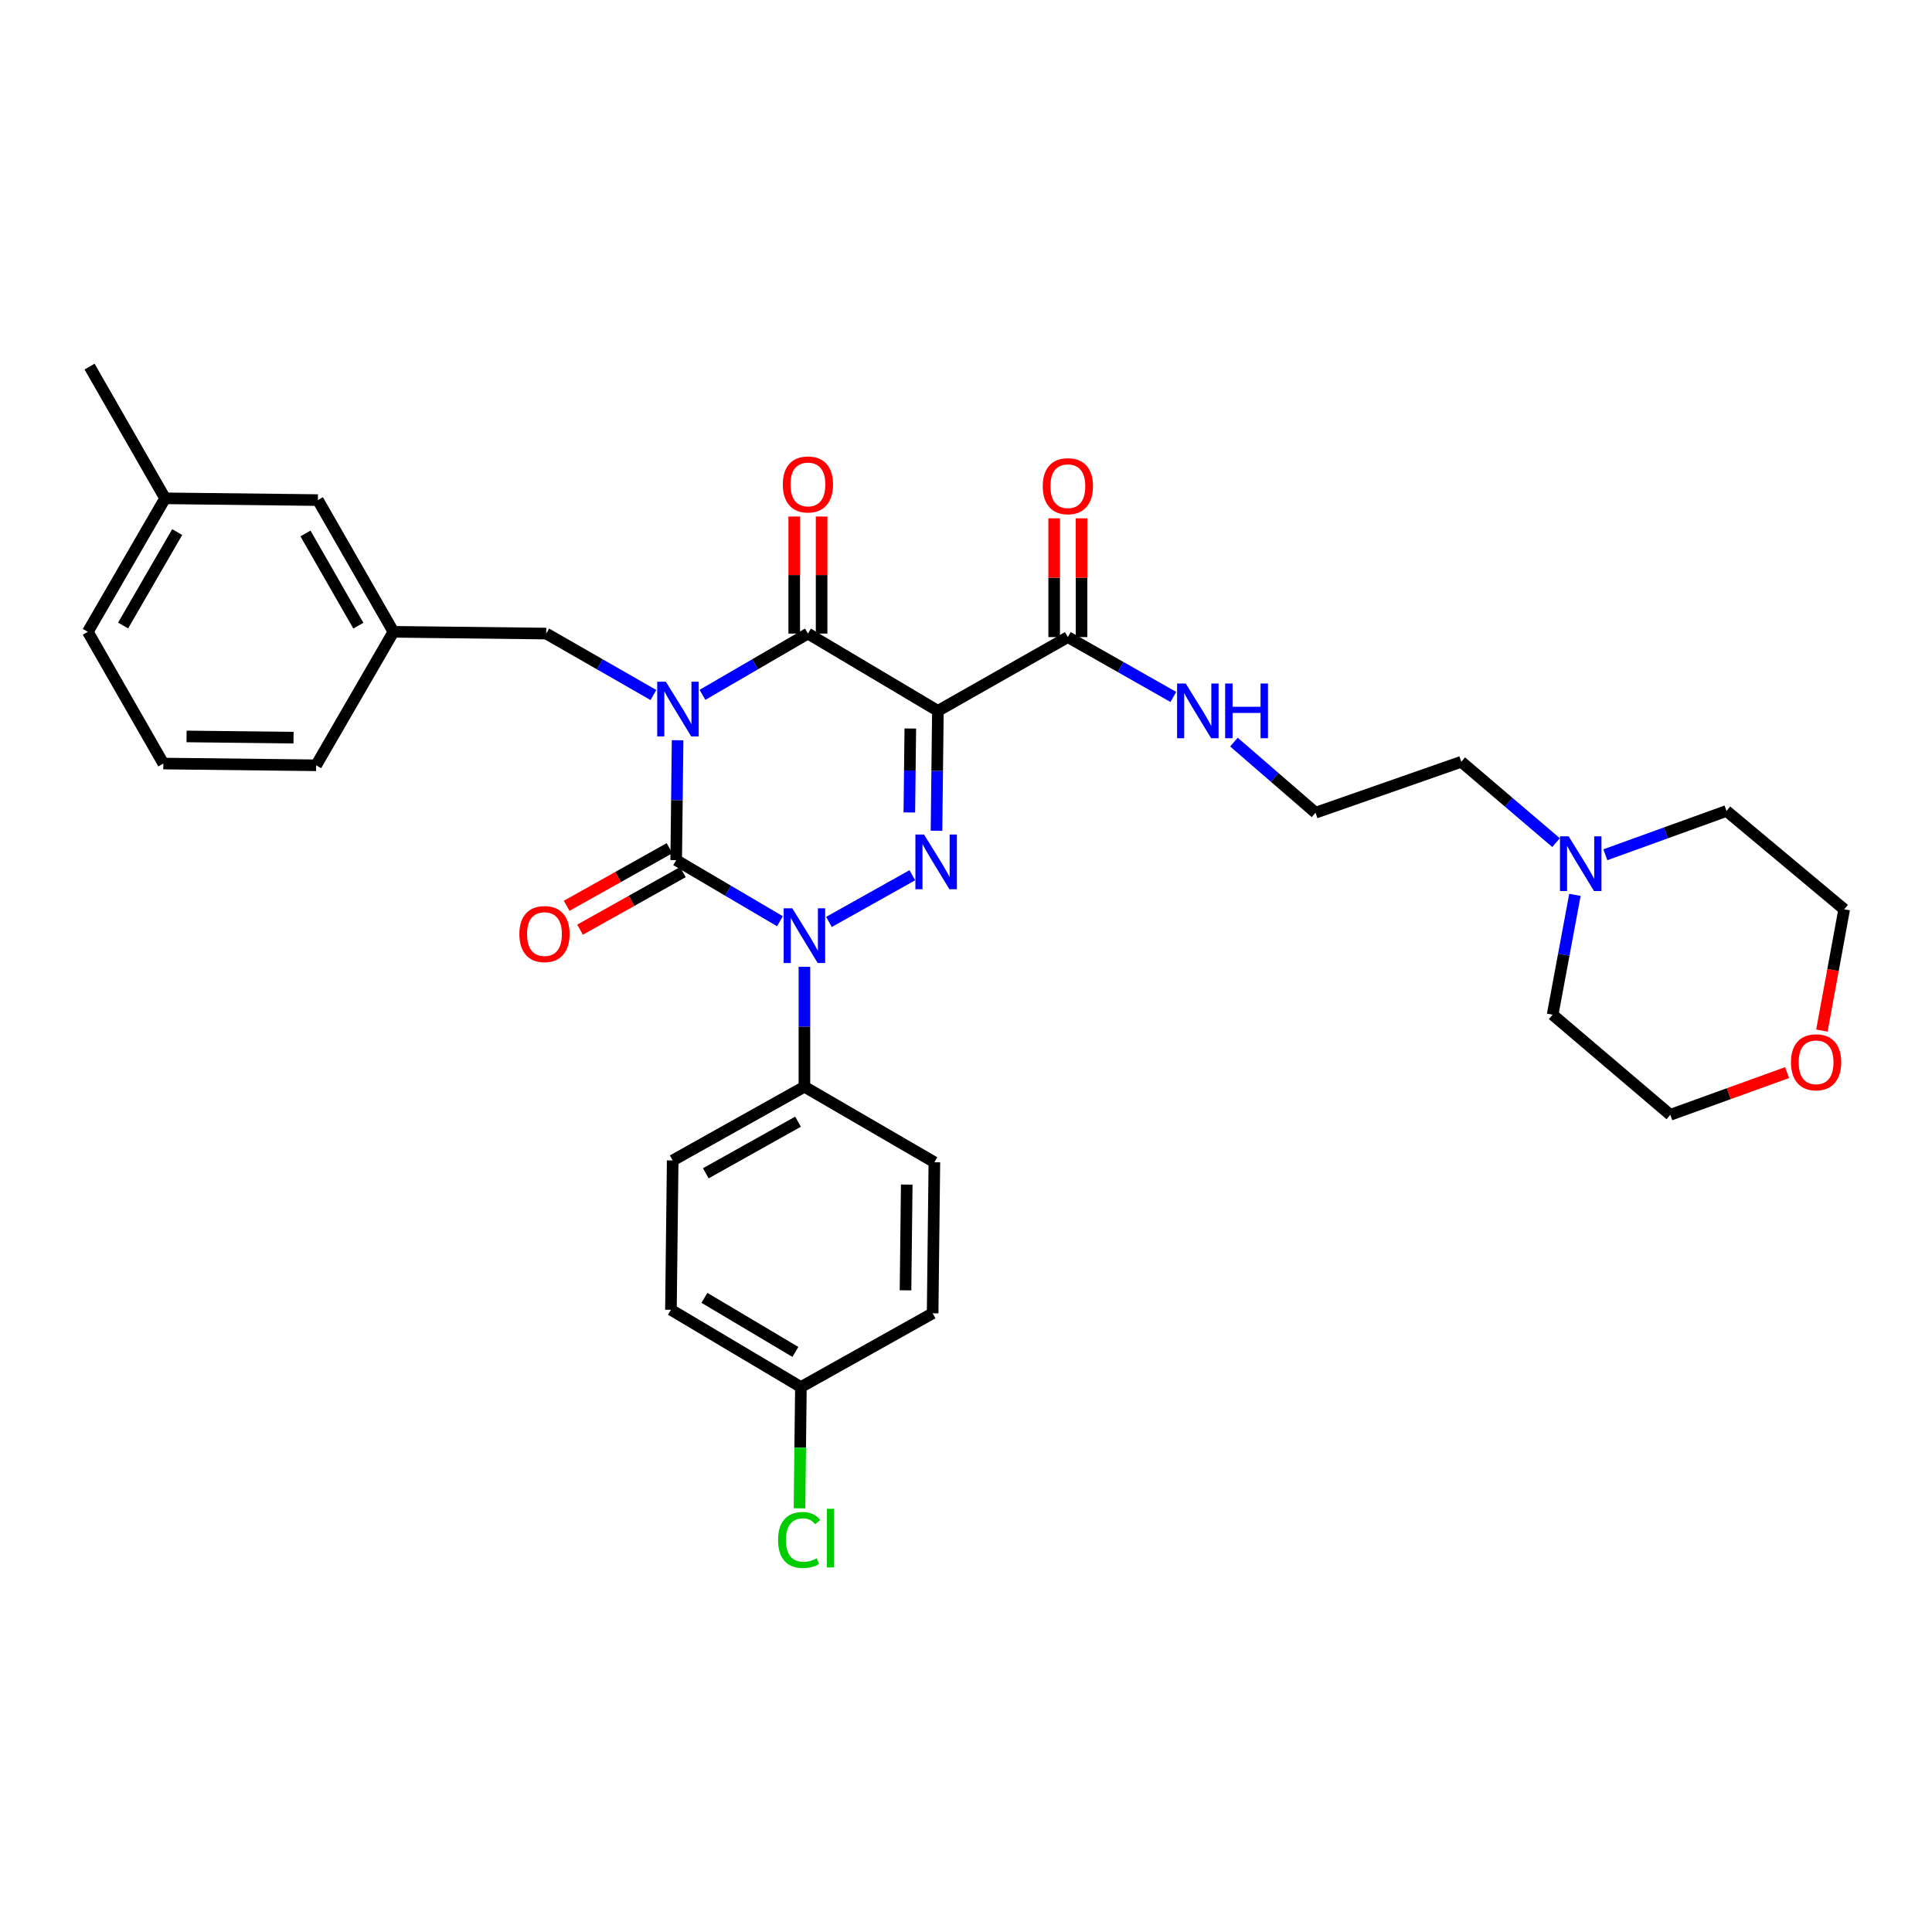 <?xml version='1.0' encoding='iso-8859-1'?>
<svg version='1.1' baseProfile='full'
              xmlns='http://www.w3.org/2000/svg'
                      xmlns:rdkit='http://www.rdkit.org/xml'
                      xmlns:xlink='http://www.w3.org/1999/xlink'
                  xml:space='preserve'
width='1000px' height='1000px' viewBox='0 0 1000 1000'>
<!-- END OF HEADER -->
<rect style='opacity:1.0;fill:#FFFFFF;stroke:none' width='1000' height='1000' x='0' y='0'> </rect>
<path class='bond-0' d='M 350.724,383.141 L 350.362,414.176' style='fill:none;fill-rule:evenodd;stroke:#0000FF;stroke-width:6px;stroke-linecap:butt;stroke-linejoin:miter;stroke-opacity:1' />
<path class='bond-0' d='M 350.362,414.176 L 349.999,445.211' style='fill:none;fill-rule:evenodd;stroke:#000000;stroke-width:6px;stroke-linecap:butt;stroke-linejoin:miter;stroke-opacity:1' />
<path class='bond-1' d='M 363.597,359.655 L 390.887,343.796' style='fill:none;fill-rule:evenodd;stroke:#0000FF;stroke-width:6px;stroke-linecap:butt;stroke-linejoin:miter;stroke-opacity:1' />
<path class='bond-1' d='M 390.887,343.796 L 418.178,327.938' style='fill:none;fill-rule:evenodd;stroke:#000000;stroke-width:6px;stroke-linecap:butt;stroke-linejoin:miter;stroke-opacity:1' />
<path class='bond-2' d='M 338.207,359.743 L 310.467,343.84' style='fill:none;fill-rule:evenodd;stroke:#0000FF;stroke-width:6px;stroke-linecap:butt;stroke-linejoin:miter;stroke-opacity:1' />
<path class='bond-2' d='M 310.467,343.84 L 282.726,327.938' style='fill:none;fill-rule:evenodd;stroke:#000000;stroke-width:6px;stroke-linecap:butt;stroke-linejoin:miter;stroke-opacity:1' />
<path class='bond-3' d='M 349.999,445.211 L 376.85,461.026' style='fill:none;fill-rule:evenodd;stroke:#000000;stroke-width:6px;stroke-linecap:butt;stroke-linejoin:miter;stroke-opacity:1' />
<path class='bond-3' d='M 376.85,461.026 L 403.701,476.84' style='fill:none;fill-rule:evenodd;stroke:#0000FF;stroke-width:6px;stroke-linecap:butt;stroke-linejoin:miter;stroke-opacity:1' />
<path class='bond-4' d='M 346.537,439.029 L 319.924,453.933' style='fill:none;fill-rule:evenodd;stroke:#000000;stroke-width:6px;stroke-linecap:butt;stroke-linejoin:miter;stroke-opacity:1' />
<path class='bond-4' d='M 319.924,453.933 L 293.312,468.838' style='fill:none;fill-rule:evenodd;stroke:#FF0000;stroke-width:6px;stroke-linecap:butt;stroke-linejoin:miter;stroke-opacity:1' />
<path class='bond-4' d='M 353.461,451.393 L 326.849,466.298' style='fill:none;fill-rule:evenodd;stroke:#000000;stroke-width:6px;stroke-linecap:butt;stroke-linejoin:miter;stroke-opacity:1' />
<path class='bond-4' d='M 326.849,466.298 L 300.236,481.202' style='fill:none;fill-rule:evenodd;stroke:#FF0000;stroke-width:6px;stroke-linecap:butt;stroke-linejoin:miter;stroke-opacity:1' />
<path class='bond-5' d='M 416.367,500.414 L 416.367,531.45' style='fill:none;fill-rule:evenodd;stroke:#0000FF;stroke-width:6px;stroke-linecap:butt;stroke-linejoin:miter;stroke-opacity:1' />
<path class='bond-5' d='M 416.367,531.45 L 416.367,562.485' style='fill:none;fill-rule:evenodd;stroke:#000000;stroke-width:6px;stroke-linecap:butt;stroke-linejoin:miter;stroke-opacity:1' />
<path class='bond-6' d='M 429.061,477.191 L 472.216,453.022' style='fill:none;fill-rule:evenodd;stroke:#0000FF;stroke-width:6px;stroke-linecap:butt;stroke-linejoin:miter;stroke-opacity:1' />
<path class='bond-7' d='M 484.732,430.002 L 485.092,398.971' style='fill:none;fill-rule:evenodd;stroke:#0000FF;stroke-width:6px;stroke-linecap:butt;stroke-linejoin:miter;stroke-opacity:1' />
<path class='bond-7' d='M 485.092,398.971 L 485.451,367.94' style='fill:none;fill-rule:evenodd;stroke:#000000;stroke-width:6px;stroke-linecap:butt;stroke-linejoin:miter;stroke-opacity:1' />
<path class='bond-7' d='M 470.67,420.529 L 470.922,398.807' style='fill:none;fill-rule:evenodd;stroke:#0000FF;stroke-width:6px;stroke-linecap:butt;stroke-linejoin:miter;stroke-opacity:1' />
<path class='bond-7' d='M 470.922,398.807 L 471.173,377.085' style='fill:none;fill-rule:evenodd;stroke:#000000;stroke-width:6px;stroke-linecap:butt;stroke-linejoin:miter;stroke-opacity:1' />
<path class='bond-8' d='M 485.451,367.94 L 552.724,329.756' style='fill:none;fill-rule:evenodd;stroke:#000000;stroke-width:6px;stroke-linecap:butt;stroke-linejoin:miter;stroke-opacity:1' />
<path class='bond-9' d='M 485.451,367.94 L 418.178,327.938' style='fill:none;fill-rule:evenodd;stroke:#000000;stroke-width:6px;stroke-linecap:butt;stroke-linejoin:miter;stroke-opacity:1' />
<path class='bond-10' d='M 425.263,327.938 L 425.263,297.648' style='fill:none;fill-rule:evenodd;stroke:#000000;stroke-width:6px;stroke-linecap:butt;stroke-linejoin:miter;stroke-opacity:1' />
<path class='bond-10' d='M 425.263,297.648 L 425.263,267.358' style='fill:none;fill-rule:evenodd;stroke:#FF0000;stroke-width:6px;stroke-linecap:butt;stroke-linejoin:miter;stroke-opacity:1' />
<path class='bond-10' d='M 411.092,327.938 L 411.092,297.648' style='fill:none;fill-rule:evenodd;stroke:#000000;stroke-width:6px;stroke-linecap:butt;stroke-linejoin:miter;stroke-opacity:1' />
<path class='bond-10' d='M 411.092,297.648 L 411.092,267.358' style='fill:none;fill-rule:evenodd;stroke:#FF0000;stroke-width:6px;stroke-linecap:butt;stroke-linejoin:miter;stroke-opacity:1' />
<path class='bond-11' d='M 805.409,436.136 L 780.886,415.217' style='fill:none;fill-rule:evenodd;stroke:#0000FF;stroke-width:6px;stroke-linecap:butt;stroke-linejoin:miter;stroke-opacity:1' />
<path class='bond-11' d='M 780.886,415.217 L 756.363,394.298' style='fill:none;fill-rule:evenodd;stroke:#000000;stroke-width:6px;stroke-linecap:butt;stroke-linejoin:miter;stroke-opacity:1' />
<path class='bond-12' d='M 815.177,463.178 L 809.408,494.192' style='fill:none;fill-rule:evenodd;stroke:#0000FF;stroke-width:6px;stroke-linecap:butt;stroke-linejoin:miter;stroke-opacity:1' />
<path class='bond-12' d='M 809.408,494.192 L 803.639,525.207' style='fill:none;fill-rule:evenodd;stroke:#000000;stroke-width:6px;stroke-linecap:butt;stroke-linejoin:miter;stroke-opacity:1' />
<path class='bond-13' d='M 830.926,442.422 L 862.284,431.086' style='fill:none;fill-rule:evenodd;stroke:#0000FF;stroke-width:6px;stroke-linecap:butt;stroke-linejoin:miter;stroke-opacity:1' />
<path class='bond-13' d='M 862.284,431.086 L 893.641,419.751' style='fill:none;fill-rule:evenodd;stroke:#000000;stroke-width:6px;stroke-linecap:butt;stroke-linejoin:miter;stroke-opacity:1' />
<path class='bond-14' d='M 559.81,329.756 L 559.81,299.021' style='fill:none;fill-rule:evenodd;stroke:#000000;stroke-width:6px;stroke-linecap:butt;stroke-linejoin:miter;stroke-opacity:1' />
<path class='bond-14' d='M 559.81,299.021 L 559.81,268.286' style='fill:none;fill-rule:evenodd;stroke:#FF0000;stroke-width:6px;stroke-linecap:butt;stroke-linejoin:miter;stroke-opacity:1' />
<path class='bond-14' d='M 545.639,329.756 L 545.639,299.021' style='fill:none;fill-rule:evenodd;stroke:#000000;stroke-width:6px;stroke-linecap:butt;stroke-linejoin:miter;stroke-opacity:1' />
<path class='bond-14' d='M 545.639,299.021 L 545.639,268.286' style='fill:none;fill-rule:evenodd;stroke:#FF0000;stroke-width:6px;stroke-linecap:butt;stroke-linejoin:miter;stroke-opacity:1' />
<path class='bond-15' d='M 552.724,329.756 L 580.024,345.251' style='fill:none;fill-rule:evenodd;stroke:#000000;stroke-width:6px;stroke-linecap:butt;stroke-linejoin:miter;stroke-opacity:1' />
<path class='bond-15' d='M 580.024,345.251 L 607.324,360.746' style='fill:none;fill-rule:evenodd;stroke:#0000FF;stroke-width:6px;stroke-linecap:butt;stroke-linejoin:miter;stroke-opacity:1' />
<path class='bond-16' d='M 638.683,384.114 L 659.797,402.389' style='fill:none;fill-rule:evenodd;stroke:#0000FF;stroke-width:6px;stroke-linecap:butt;stroke-linejoin:miter;stroke-opacity:1' />
<path class='bond-16' d='M 659.797,402.389 L 680.91,420.664' style='fill:none;fill-rule:evenodd;stroke:#000000;stroke-width:6px;stroke-linecap:butt;stroke-linejoin:miter;stroke-opacity:1' />
<path class='bond-17' d='M 943.007,533.424 L 948.776,502.044' style='fill:none;fill-rule:evenodd;stroke:#FF0000;stroke-width:6px;stroke-linecap:butt;stroke-linejoin:miter;stroke-opacity:1' />
<path class='bond-17' d='M 948.776,502.044 L 954.545,470.664' style='fill:none;fill-rule:evenodd;stroke:#000000;stroke-width:6px;stroke-linecap:butt;stroke-linejoin:miter;stroke-opacity:1' />
<path class='bond-18' d='M 924.998,555.178 L 894.771,566.102' style='fill:none;fill-rule:evenodd;stroke:#FF0000;stroke-width:6px;stroke-linecap:butt;stroke-linejoin:miter;stroke-opacity:1' />
<path class='bond-18' d='M 894.771,566.102 L 864.543,577.026' style='fill:none;fill-rule:evenodd;stroke:#000000;stroke-width:6px;stroke-linecap:butt;stroke-linejoin:miter;stroke-opacity:1' />
<path class='bond-19' d='M 756.363,394.298 L 680.91,420.664' style='fill:none;fill-rule:evenodd;stroke:#000000;stroke-width:6px;stroke-linecap:butt;stroke-linejoin:miter;stroke-opacity:1' />
<path class='bond-20' d='M 164.547,258.846 L 203.635,327.024' style='fill:none;fill-rule:evenodd;stroke:#000000;stroke-width:6px;stroke-linecap:butt;stroke-linejoin:miter;stroke-opacity:1' />
<path class='bond-20' d='M 158.116,276.121 L 185.478,323.846' style='fill:none;fill-rule:evenodd;stroke:#000000;stroke-width:6px;stroke-linecap:butt;stroke-linejoin:miter;stroke-opacity:1' />
<path class='bond-21' d='M 164.547,258.846 L 85.456,257.933' style='fill:none;fill-rule:evenodd;stroke:#000000;stroke-width:6px;stroke-linecap:butt;stroke-linejoin:miter;stroke-opacity:1' />
<path class='bond-22' d='M 282.726,327.938 L 203.635,327.024' style='fill:none;fill-rule:evenodd;stroke:#000000;stroke-width:6px;stroke-linecap:butt;stroke-linejoin:miter;stroke-opacity:1' />
<path class='bond-23' d='M 203.635,327.024 L 163.634,396.116' style='fill:none;fill-rule:evenodd;stroke:#000000;stroke-width:6px;stroke-linecap:butt;stroke-linejoin:miter;stroke-opacity:1' />
<path class='bond-24' d='M 347.275,677.94 L 414.548,717.934' style='fill:none;fill-rule:evenodd;stroke:#000000;stroke-width:6px;stroke-linecap:butt;stroke-linejoin:miter;stroke-opacity:1' />
<path class='bond-24' d='M 364.608,671.758 L 411.699,699.754' style='fill:none;fill-rule:evenodd;stroke:#000000;stroke-width:6px;stroke-linecap:butt;stroke-linejoin:miter;stroke-opacity:1' />
<path class='bond-25' d='M 347.275,677.94 L 348.18,600.66' style='fill:none;fill-rule:evenodd;stroke:#000000;stroke-width:6px;stroke-linecap:butt;stroke-linejoin:miter;stroke-opacity:1' />
<path class='bond-26' d='M 414.548,717.934 L 482.727,679.759' style='fill:none;fill-rule:evenodd;stroke:#000000;stroke-width:6px;stroke-linecap:butt;stroke-linejoin:miter;stroke-opacity:1' />
<path class='bond-27' d='M 414.548,717.934 L 414.182,749.319' style='fill:none;fill-rule:evenodd;stroke:#000000;stroke-width:6px;stroke-linecap:butt;stroke-linejoin:miter;stroke-opacity:1' />
<path class='bond-27' d='M 414.182,749.319 L 413.815,780.704' style='fill:none;fill-rule:evenodd;stroke:#00CC00;stroke-width:6px;stroke-linecap:butt;stroke-linejoin:miter;stroke-opacity:1' />
<path class='bond-28' d='M 482.727,679.759 L 483.632,601.573' style='fill:none;fill-rule:evenodd;stroke:#000000;stroke-width:6px;stroke-linecap:butt;stroke-linejoin:miter;stroke-opacity:1' />
<path class='bond-28' d='M 468.693,667.867 L 469.326,613.137' style='fill:none;fill-rule:evenodd;stroke:#000000;stroke-width:6px;stroke-linecap:butt;stroke-linejoin:miter;stroke-opacity:1' />
<path class='bond-29' d='M 483.632,601.573 L 416.367,562.485' style='fill:none;fill-rule:evenodd;stroke:#000000;stroke-width:6px;stroke-linecap:butt;stroke-linejoin:miter;stroke-opacity:1' />
<path class='bond-30' d='M 416.367,562.485 L 348.18,600.66' style='fill:none;fill-rule:evenodd;stroke:#000000;stroke-width:6px;stroke-linecap:butt;stroke-linejoin:miter;stroke-opacity:1' />
<path class='bond-30' d='M 413.062,580.576 L 365.331,607.299' style='fill:none;fill-rule:evenodd;stroke:#000000;stroke-width:6px;stroke-linecap:butt;stroke-linejoin:miter;stroke-opacity:1' />
<path class='bond-31' d='M 85.456,257.933 L 45.455,327.024' style='fill:none;fill-rule:evenodd;stroke:#000000;stroke-width:6px;stroke-linecap:butt;stroke-linejoin:miter;stroke-opacity:1' />
<path class='bond-31' d='M 91.72,275.397 L 63.719,323.761' style='fill:none;fill-rule:evenodd;stroke:#000000;stroke-width:6px;stroke-linecap:butt;stroke-linejoin:miter;stroke-opacity:1' />
<path class='bond-32' d='M 85.456,257.933 L 46.36,189.754' style='fill:none;fill-rule:evenodd;stroke:#000000;stroke-width:6px;stroke-linecap:butt;stroke-linejoin:miter;stroke-opacity:1' />
<path class='bond-33' d='M 84.543,395.211 L 45.455,327.024' style='fill:none;fill-rule:evenodd;stroke:#000000;stroke-width:6px;stroke-linecap:butt;stroke-linejoin:miter;stroke-opacity:1' />
<path class='bond-34' d='M 84.543,395.211 L 163.634,396.116' style='fill:none;fill-rule:evenodd;stroke:#000000;stroke-width:6px;stroke-linecap:butt;stroke-linejoin:miter;stroke-opacity:1' />
<path class='bond-34' d='M 96.569,381.177 L 151.932,381.81' style='fill:none;fill-rule:evenodd;stroke:#000000;stroke-width:6px;stroke-linecap:butt;stroke-linejoin:miter;stroke-opacity:1' />
<path class='bond-35' d='M 803.639,525.207 L 864.543,577.026' style='fill:none;fill-rule:evenodd;stroke:#000000;stroke-width:6px;stroke-linecap:butt;stroke-linejoin:miter;stroke-opacity:1' />
<path class='bond-36' d='M 893.641,419.751 L 954.545,470.664' style='fill:none;fill-rule:evenodd;stroke:#000000;stroke-width:6px;stroke-linecap:butt;stroke-linejoin:miter;stroke-opacity:1' />
<path  class='atom-0' d='M 344.652 352.866
L 353.932 367.866
Q 354.852 369.346, 356.332 372.026
Q 357.812 374.706, 357.892 374.866
L 357.892 352.866
L 361.652 352.866
L 361.652 381.186
L 357.772 381.186
L 347.812 364.786
Q 346.652 362.866, 345.412 360.666
Q 344.212 358.466, 343.852 357.786
L 343.852 381.186
L 340.172 381.186
L 340.172 352.866
L 344.652 352.866
' fill='#0000FF'/>
<path  class='atom-2' d='M 410.107 470.14
L 419.387 485.14
Q 420.307 486.62, 421.787 489.3
Q 423.267 491.98, 423.347 492.14
L 423.347 470.14
L 427.107 470.14
L 427.107 498.46
L 423.227 498.46
L 413.267 482.06
Q 412.107 480.14, 410.867 477.94
Q 409.667 475.74, 409.307 475.06
L 409.307 498.46
L 405.627 498.46
L 405.627 470.14
L 410.107 470.14
' fill='#0000FF'/>
<path  class='atom-3' d='M 478.286 431.957
L 487.566 446.957
Q 488.486 448.437, 489.966 451.117
Q 491.446 453.797, 491.526 453.957
L 491.526 431.957
L 495.286 431.957
L 495.286 460.277
L 491.406 460.277
L 481.446 443.877
Q 480.286 441.957, 479.046 439.757
Q 477.846 437.557, 477.486 436.877
L 477.486 460.277
L 473.806 460.277
L 473.806 431.957
L 478.286 431.957
' fill='#0000FF'/>
<path  class='atom-6' d='M 811.92 432.87
L 821.2 447.87
Q 822.12 449.35, 823.6 452.03
Q 825.08 454.71, 825.16 454.87
L 825.16 432.87
L 828.92 432.87
L 828.92 461.19
L 825.04 461.19
L 815.08 444.79
Q 813.92 442.87, 812.68 440.67
Q 811.48 438.47, 811.12 437.79
L 811.12 461.19
L 807.44 461.19
L 807.44 432.87
L 811.92 432.87
' fill='#0000FF'/>
<path  class='atom-7' d='M 405.178 250.746
Q 405.178 243.946, 408.538 240.146
Q 411.898 236.346, 418.178 236.346
Q 424.458 236.346, 427.818 240.146
Q 431.178 243.946, 431.178 250.746
Q 431.178 257.626, 427.778 261.546
Q 424.378 265.426, 418.178 265.426
Q 411.938 265.426, 408.538 261.546
Q 405.178 257.666, 405.178 250.746
M 418.178 262.226
Q 422.498 262.226, 424.818 259.346
Q 427.178 256.426, 427.178 250.746
Q 427.178 245.186, 424.818 242.386
Q 422.498 239.546, 418.178 239.546
Q 413.858 239.546, 411.498 242.346
Q 409.178 245.146, 409.178 250.746
Q 409.178 256.466, 411.498 259.346
Q 413.858 262.226, 418.178 262.226
' fill='#FF0000'/>
<path  class='atom-8' d='M 268.82 483.474
Q 268.82 476.674, 272.18 472.874
Q 275.54 469.074, 281.82 469.074
Q 288.1 469.074, 291.46 472.874
Q 294.82 476.674, 294.82 483.474
Q 294.82 490.354, 291.42 494.274
Q 288.02 498.154, 281.82 498.154
Q 275.58 498.154, 272.18 494.274
Q 268.82 490.394, 268.82 483.474
M 281.82 494.954
Q 286.14 494.954, 288.46 492.074
Q 290.82 489.154, 290.82 483.474
Q 290.82 477.914, 288.46 475.114
Q 286.14 472.274, 281.82 472.274
Q 277.5 472.274, 275.14 475.074
Q 272.82 477.874, 272.82 483.474
Q 272.82 489.194, 275.14 492.074
Q 277.5 494.954, 281.82 494.954
' fill='#FF0000'/>
<path  class='atom-10' d='M 539.724 251.651
Q 539.724 244.851, 543.084 241.051
Q 546.444 237.251, 552.724 237.251
Q 559.004 237.251, 562.364 241.051
Q 565.724 244.851, 565.724 251.651
Q 565.724 258.531, 562.324 262.451
Q 558.924 266.331, 552.724 266.331
Q 546.484 266.331, 543.084 262.451
Q 539.724 258.571, 539.724 251.651
M 552.724 263.131
Q 557.044 263.131, 559.364 260.251
Q 561.724 257.331, 561.724 251.651
Q 561.724 246.091, 559.364 243.291
Q 557.044 240.451, 552.724 240.451
Q 548.404 240.451, 546.044 243.251
Q 543.724 246.051, 543.724 251.651
Q 543.724 257.371, 546.044 260.251
Q 548.404 263.131, 552.724 263.131
' fill='#FF0000'/>
<path  class='atom-11' d='M 613.738 353.78
L 623.018 368.78
Q 623.938 370.26, 625.418 372.94
Q 626.898 375.62, 626.978 375.78
L 626.978 353.78
L 630.738 353.78
L 630.738 382.1
L 626.858 382.1
L 616.898 365.7
Q 615.738 363.78, 614.498 361.58
Q 613.298 359.38, 612.938 358.7
L 612.938 382.1
L 609.258 382.1
L 609.258 353.78
L 613.738 353.78
' fill='#0000FF'/>
<path  class='atom-11' d='M 634.138 353.78
L 637.978 353.78
L 637.978 365.82
L 652.458 365.82
L 652.458 353.78
L 656.298 353.78
L 656.298 382.1
L 652.458 382.1
L 652.458 369.02
L 637.978 369.02
L 637.978 382.1
L 634.138 382.1
L 634.138 353.78
' fill='#0000FF'/>
<path  class='atom-12' d='M 927.004 549.835
Q 927.004 543.035, 930.364 539.235
Q 933.724 535.435, 940.004 535.435
Q 946.284 535.435, 949.644 539.235
Q 953.004 543.035, 953.004 549.835
Q 953.004 556.715, 949.604 560.635
Q 946.204 564.515, 940.004 564.515
Q 933.764 564.515, 930.364 560.635
Q 927.004 556.755, 927.004 549.835
M 940.004 561.315
Q 944.324 561.315, 946.644 558.435
Q 949.004 555.515, 949.004 549.835
Q 949.004 544.275, 946.644 541.475
Q 944.324 538.635, 940.004 538.635
Q 935.684 538.635, 933.324 541.435
Q 931.004 544.235, 931.004 549.835
Q 931.004 555.555, 933.324 558.435
Q 935.684 561.315, 940.004 561.315
' fill='#FF0000'/>
<path  class='atom-23' d='M 402.715 797.099
Q 402.715 790.059, 405.995 786.379
Q 409.315 782.659, 415.595 782.659
Q 421.435 782.659, 424.555 786.779
L 421.915 788.939
Q 419.635 785.939, 415.595 785.939
Q 411.315 785.939, 409.035 788.819
Q 406.795 791.659, 406.795 797.099
Q 406.795 802.699, 409.115 805.579
Q 411.475 808.459, 416.035 808.459
Q 419.155 808.459, 422.795 806.579
L 423.915 809.579
Q 422.435 810.539, 420.195 811.099
Q 417.955 811.659, 415.475 811.659
Q 409.315 811.659, 405.995 807.899
Q 402.715 804.139, 402.715 797.099
' fill='#00CC00'/>
<path  class='atom-23' d='M 427.995 780.939
L 431.675 780.939
L 431.675 811.299
L 427.995 811.299
L 427.995 780.939
' fill='#00CC00'/>
</svg>
